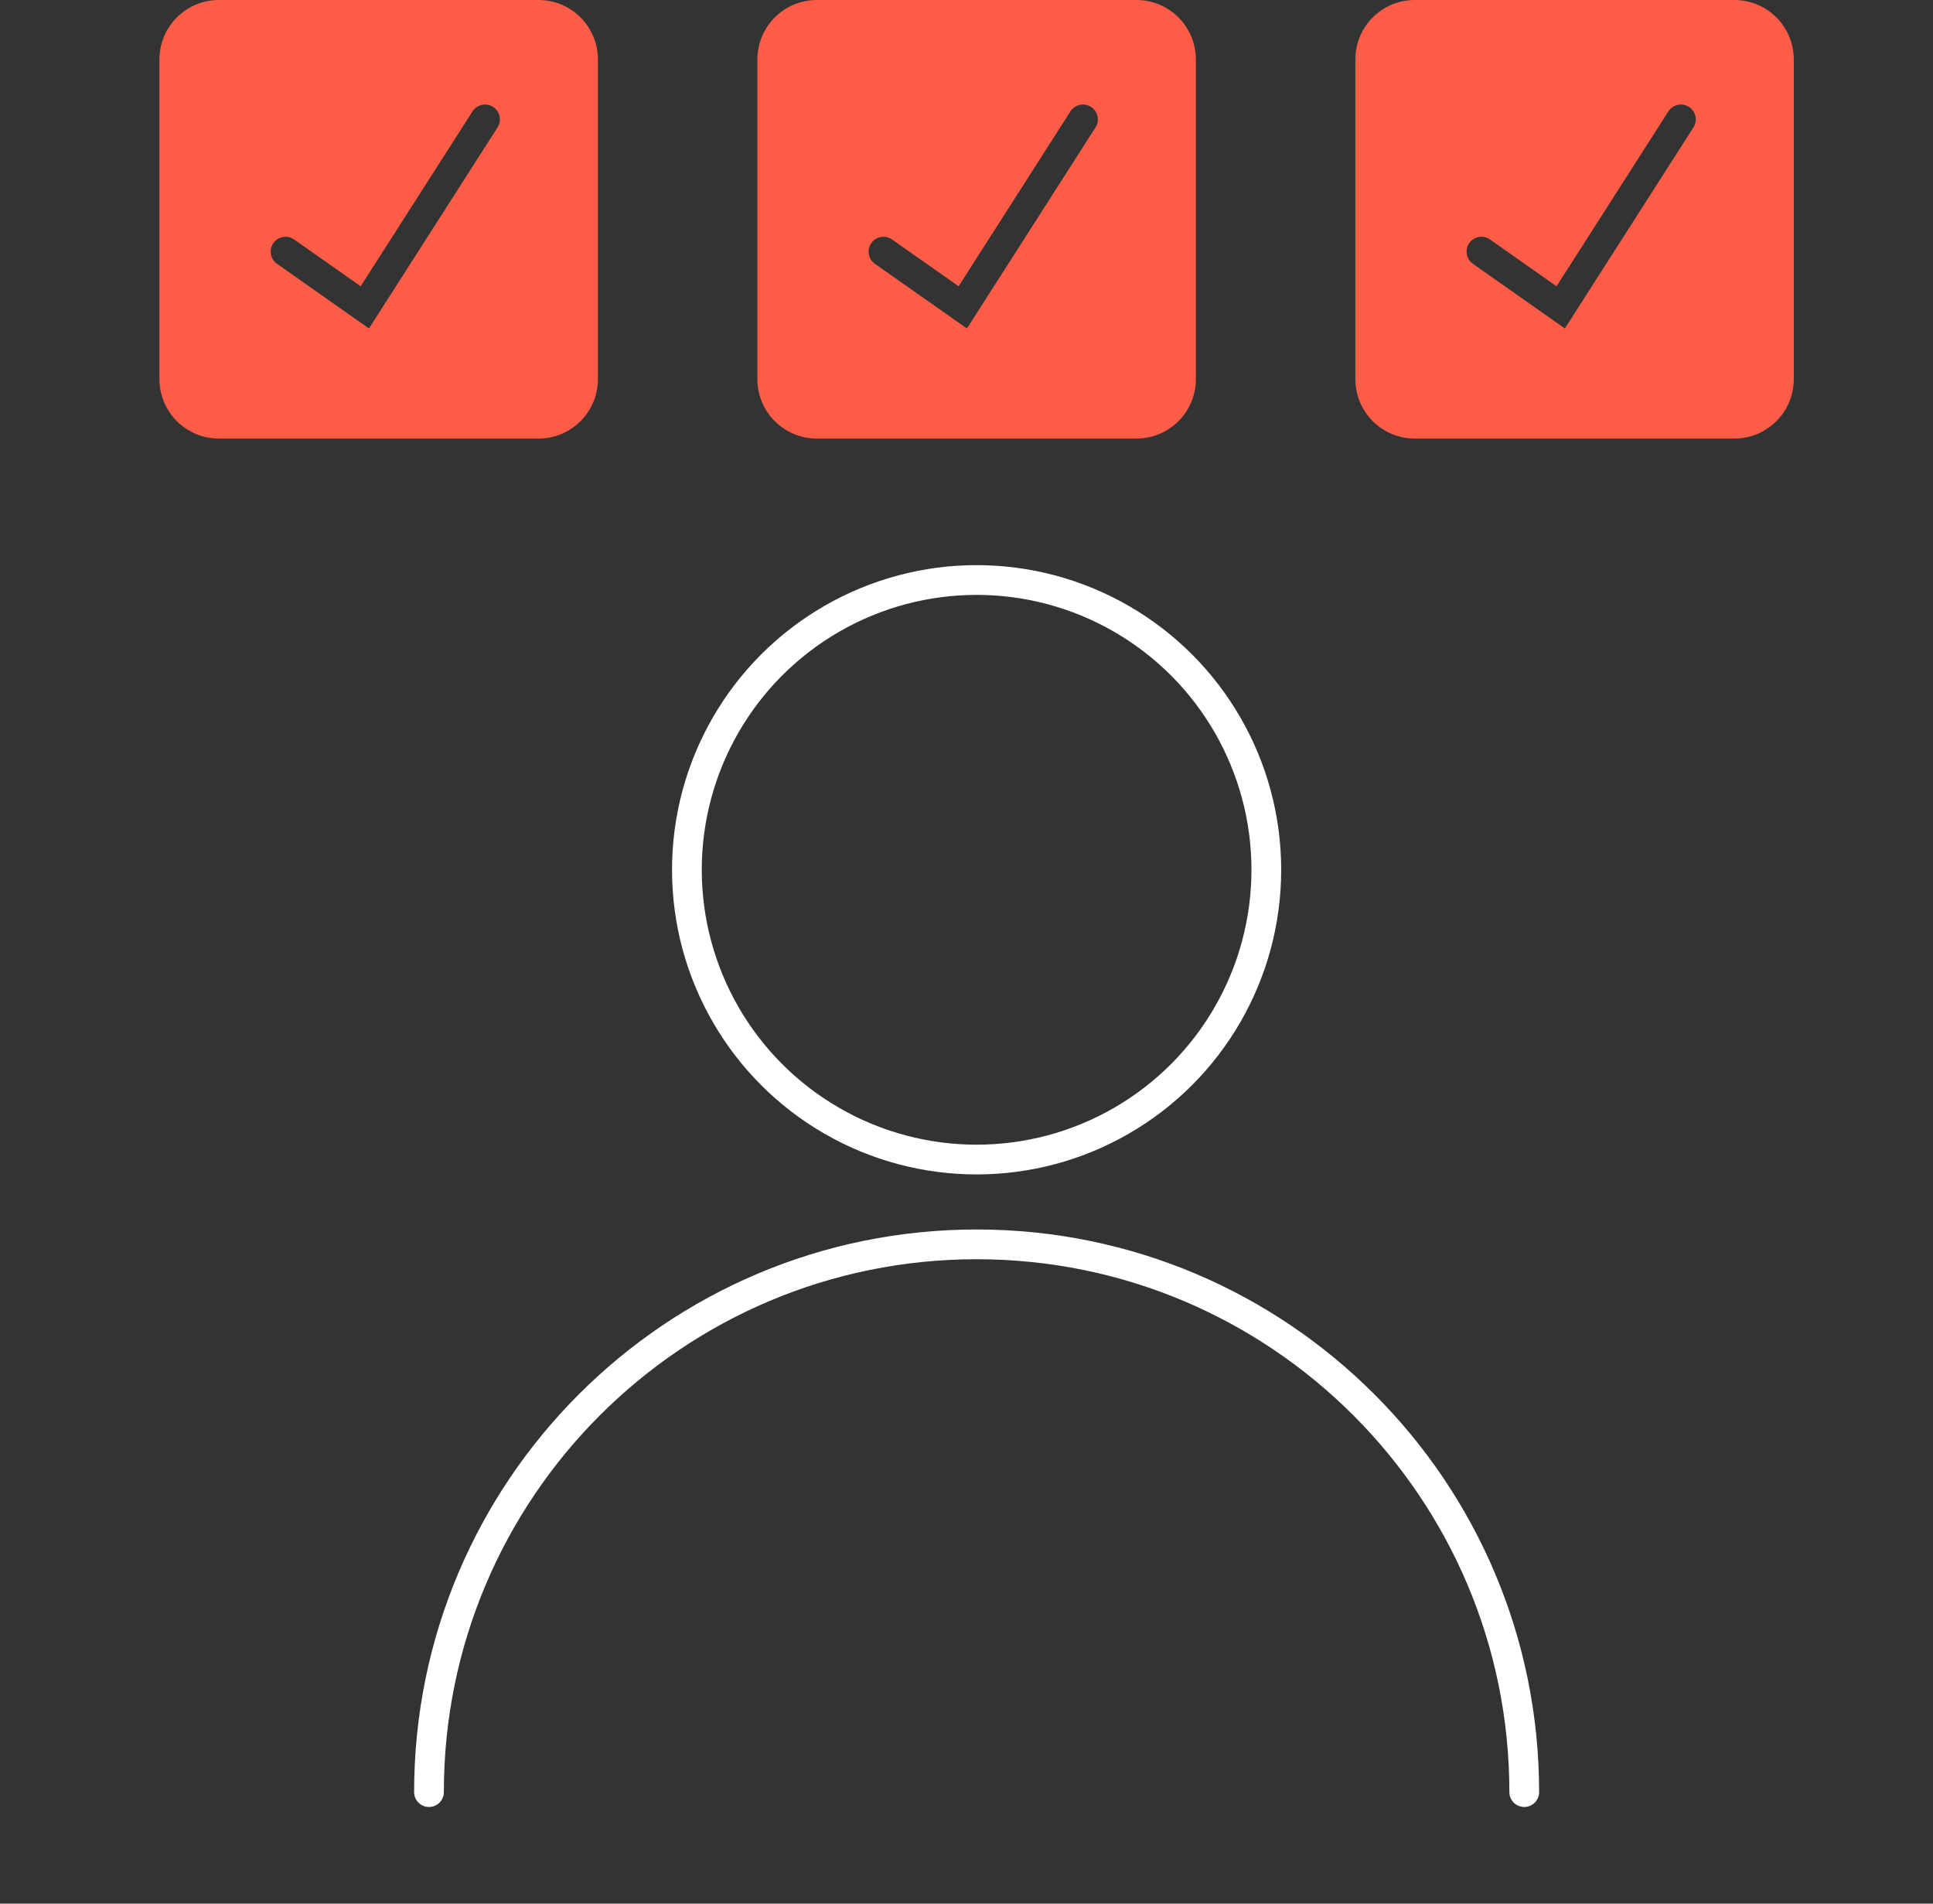 <svg width="65" height="64" viewBox="0 0 65 64" fill="none" xmlns="http://www.w3.org/2000/svg">
<rect x="0" y="0" width="65" height="64" fill="#333333" stroke="none"/>
<g clip-path="url(#clip0_828_12996)">
<path fill-rule="evenodd" clip-rule="evenodd" d="M47.575 0C46.47 0 45.575 0.895 45.575 2V12.745C45.575 13.849 46.47 14.745 47.575 14.745H58.319C59.424 14.745 60.319 13.849 60.319 12.745V2C60.319 0.895 59.424 0 58.319 0H47.575ZM56.102 3.745C56.251 3.513 56.56 3.445 56.793 3.594C57.025 3.743 57.093 4.052 56.944 4.284L52.902 10.603L52.621 11.043L52.194 10.743L49.528 8.869C49.302 8.711 49.248 8.399 49.406 8.173C49.565 7.947 49.877 7.892 50.103 8.051L52.341 9.624L56.102 3.745Z" fill="#FD5D47"/>
<path fill-rule="evenodd" clip-rule="evenodd" d="M27.468 0C26.363 0 25.468 0.895 25.468 2V12.745C25.468 13.849 26.363 14.745 27.468 14.745H38.213C39.317 14.745 40.213 13.849 40.213 12.745V2C40.213 0.895 39.317 0 38.213 0H27.468ZM35.995 3.745C36.144 3.513 36.453 3.445 36.686 3.594C36.919 3.743 36.987 4.052 36.838 4.284L32.796 10.603L32.514 11.043L32.087 10.743L29.421 8.869C29.195 8.711 29.141 8.399 29.3 8.173C29.459 7.947 29.77 7.892 29.996 8.051L32.235 9.624L35.995 3.745Z" fill="#FD5D47"/>
<path fill-rule="evenodd" clip-rule="evenodd" d="M7.361 0C6.257 0 5.361 0.895 5.361 2V12.745C5.361 13.849 6.257 14.745 7.361 14.745H18.106C19.211 14.745 20.106 13.849 20.106 12.745V2C20.106 0.895 19.211 0 18.106 0H7.361ZM15.889 3.745C16.038 3.513 16.347 3.445 16.579 3.594C16.812 3.743 16.88 4.052 16.731 4.284L12.689 10.603L12.408 11.043L11.98 10.743L9.315 8.869C9.089 8.711 9.034 8.399 9.193 8.173C9.352 7.947 9.664 7.892 9.89 8.051L12.128 9.624L15.889 3.745Z" fill="#FD5D47"/>
<circle cx="32.84" cy="29.242" r="9.742" stroke="white"/>
<path d="M51.255 60.25C51.255 50.08 43.01 41.835 32.84 41.835C22.67 41.835 14.425 50.08 14.425 60.25" stroke="white" stroke-linecap="round"/>
</g>
<defs>
<clipPath id="clip0_828_12996">
<rect width="64" height="64" fill="white" transform="translate(0.34)"/>
</clipPath>
</defs>
</svg>
